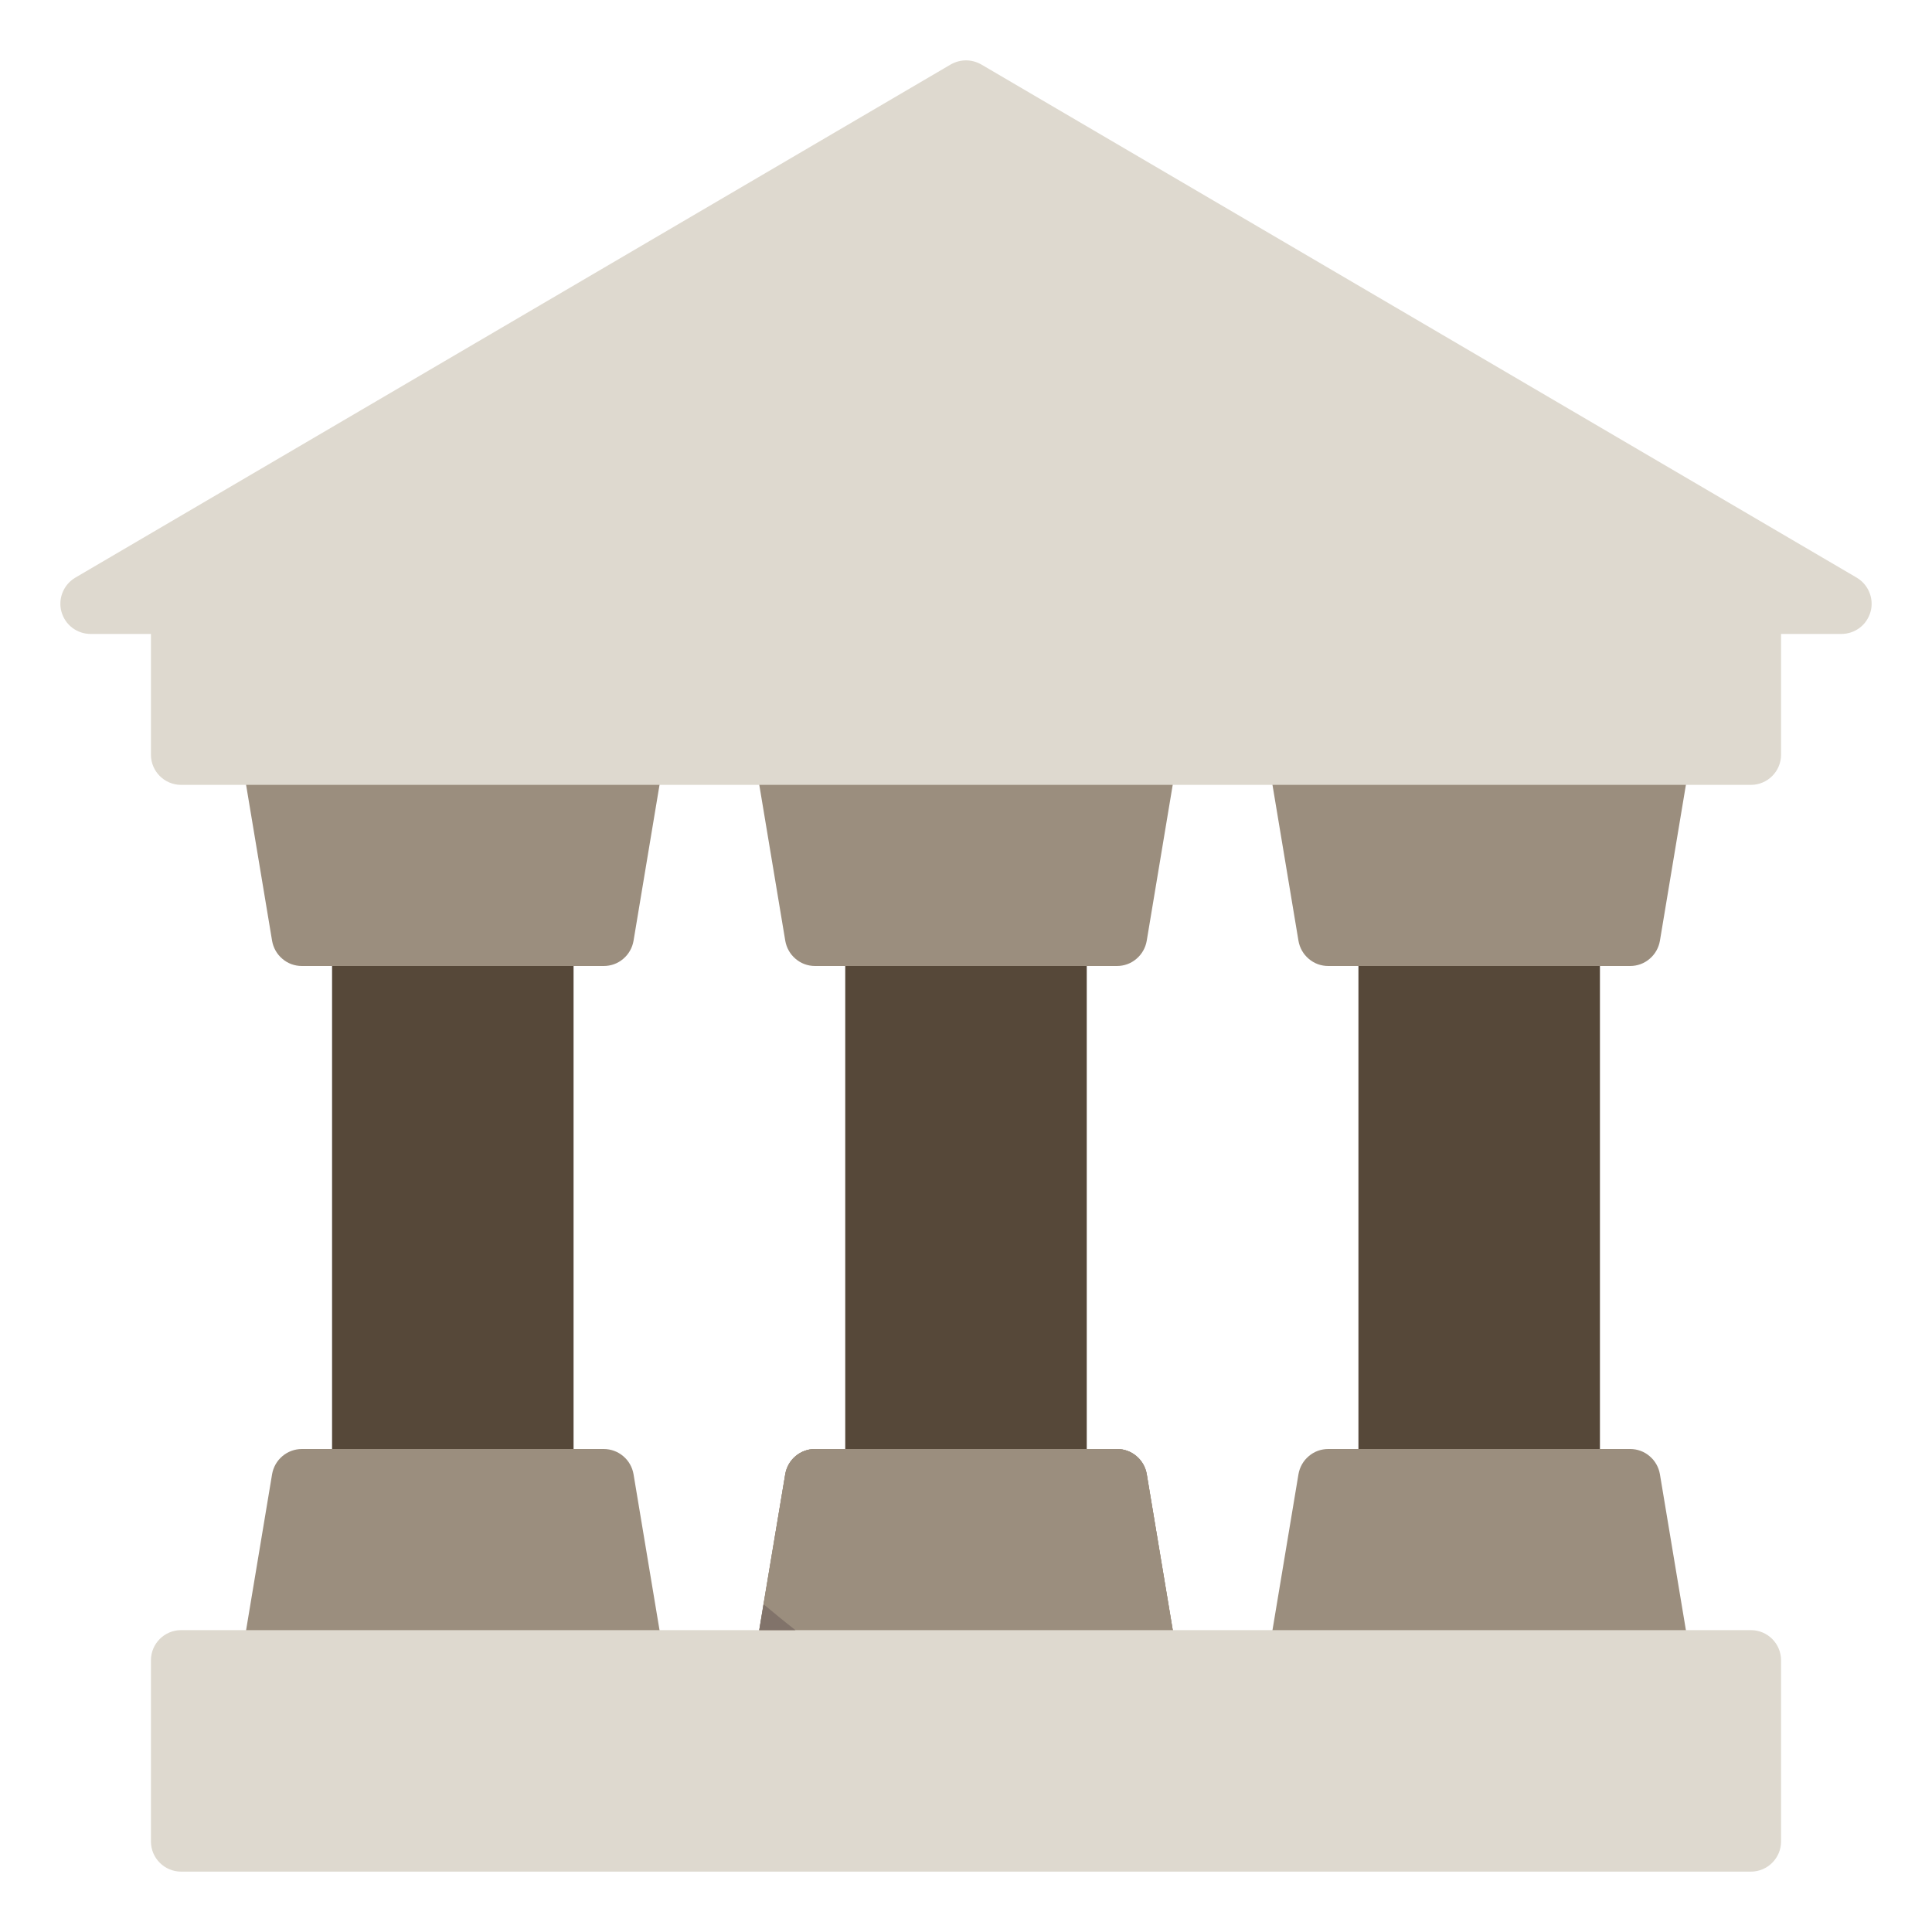 <svg width="24" height="24" viewBox="0 0 24 24" fill="none" xmlns="http://www.w3.org/2000/svg">
<g clip-path="url(#clip0_13368_128013)">
<path d="M14.621 20.565C14.63 20.619 14.626 20.674 14.612 20.726C14.597 20.778 14.571 20.827 14.536 20.868C14.5 20.909 14.457 20.942 14.407 20.965C14.358 20.988 14.304 21 14.25 21H10.931C10.568 20.767 10.219 20.516 9.881 20.25C9.746 20.145 9.615 20.036 9.484 19.927L9.754 18.315C9.768 18.227 9.813 18.147 9.881 18.089C9.949 18.031 10.036 18 10.125 18H13.875C13.964 18 14.051 18.031 14.119 18.089C14.187 18.147 14.232 18.227 14.246 18.315L14.569 20.25L14.621 20.565Z" fill="#9B8E7E"/>
<path d="M6.75 11.25H4.5C4.293 11.25 4.125 11.418 4.125 11.625V18.375C4.125 18.582 4.293 18.75 4.5 18.75H6.75C6.957 18.75 7.125 18.582 7.125 18.375V11.625C7.125 11.418 6.957 11.25 6.75 11.25Z" fill="#564839"/>
<path d="M13.125 11.25H10.875C10.668 11.25 10.5 11.418 10.5 11.625V18.375C10.5 18.582 10.668 18.75 10.875 18.75H13.125C13.332 18.75 13.5 18.582 13.5 18.375V11.625C13.5 11.418 13.332 11.25 13.125 11.25Z" fill="#564839"/>
<path d="M19.5 11.25H17.25C17.043 11.25 16.875 11.418 16.875 11.625V18.375C16.875 18.582 17.043 18.75 17.25 18.75H19.5C19.707 18.75 19.875 18.582 19.875 18.375V11.625C19.875 11.418 19.707 11.25 19.5 11.25Z" fill="#564839"/>
<path d="M14.25 9H9.75C9.696 9 9.642 9.012 9.592 9.035C9.543 9.058 9.499 9.091 9.464 9.133C9.429 9.174 9.403 9.223 9.389 9.275C9.374 9.328 9.371 9.383 9.38 9.437L9.755 11.687C9.77 11.774 9.815 11.854 9.883 11.911C9.95 11.969 10.036 12 10.125 12H13.875C13.964 12 14.05 11.969 14.117 11.911C14.185 11.854 14.23 11.774 14.245 11.687L14.62 9.437C14.629 9.383 14.626 9.328 14.612 9.275C14.597 9.223 14.571 9.174 14.536 9.133C14.501 9.091 14.457 9.058 14.408 9.035C14.358 9.012 14.305 9 14.25 9Z" fill="#9B8E7E"/>
<path d="M7.875 9H3.375C3.321 9 3.267 9.012 3.217 9.035C3.168 9.058 3.124 9.091 3.089 9.133C3.054 9.174 3.028 9.223 3.014 9.275C2.999 9.328 2.996 9.383 3.005 9.437L3.38 11.687C3.395 11.774 3.44 11.854 3.508 11.911C3.575 11.969 3.661 12 3.75 12H7.5C7.589 12 7.675 11.969 7.742 11.911C7.81 11.854 7.855 11.774 7.87 11.687L8.245 9.437C8.254 9.383 8.251 9.328 8.237 9.275C8.222 9.223 8.196 9.174 8.161 9.133C8.126 9.091 8.082 9.058 8.033 9.035C7.983 9.012 7.93 9 7.875 9Z" fill="#9B8E7E"/>
<path d="M16.5 12H20.25C20.339 12 20.425 11.969 20.492 11.911C20.56 11.854 20.605 11.774 20.62 11.687L20.995 9.437C21.004 9.383 21.001 9.328 20.987 9.275C20.972 9.223 20.946 9.174 20.911 9.133C20.876 9.091 20.832 9.058 20.783 9.035C20.733 9.012 20.68 9 20.625 9H16.125C16.071 9 16.017 9.012 15.967 9.035C15.918 9.058 15.874 9.091 15.839 9.133C15.804 9.174 15.778 9.223 15.764 9.275C15.749 9.328 15.746 9.383 15.755 9.437L16.13 11.687C16.145 11.774 16.19 11.854 16.258 11.911C16.325 11.969 16.411 12 16.5 12Z" fill="#9B8E7E"/>
<path d="M13.875 18H10.125C10.036 18 9.95 18.032 9.883 18.089C9.815 18.146 9.77 18.226 9.755 18.313L9.38 20.563C9.371 20.617 9.374 20.672 9.389 20.724C9.403 20.777 9.429 20.826 9.464 20.867C9.499 20.909 9.543 20.942 9.592 20.965C9.642 20.988 9.696 21 9.75 21H14.25C14.305 21 14.358 20.988 14.408 20.965C14.457 20.942 14.501 20.909 14.536 20.867C14.571 20.826 14.597 20.777 14.612 20.724C14.626 20.672 14.629 20.617 14.62 20.563L14.245 18.313C14.23 18.226 14.185 18.146 14.117 18.089C14.05 18.031 13.964 18 13.875 18Z" fill="#9B8E7E"/>
<path d="M13.875 18H10.125C10.036 18 9.95 18.032 9.883 18.089C9.815 18.146 9.77 18.226 9.755 18.313L9.38 20.563C9.371 20.617 9.374 20.672 9.389 20.724C9.403 20.777 9.429 20.826 9.464 20.867C9.499 20.909 9.543 20.942 9.592 20.965C9.642 20.988 9.696 21 9.75 21H14.25C14.305 21 14.358 20.988 14.408 20.965C14.457 20.942 14.501 20.909 14.536 20.867C14.571 20.826 14.597 20.777 14.612 20.724C14.626 20.672 14.629 20.617 14.62 20.563L14.245 18.313C14.23 18.226 14.185 18.146 14.117 18.089C14.05 18.031 13.964 18 13.875 18Z" fill="#9B8E7E"/>
<path d="M20.25 18H16.5C16.411 18 16.325 18.031 16.258 18.089C16.19 18.146 16.145 18.226 16.13 18.313L15.755 20.563C15.746 20.617 15.749 20.672 15.764 20.724C15.778 20.777 15.804 20.826 15.839 20.867C15.874 20.909 15.918 20.942 15.967 20.965C16.017 20.988 16.071 21 16.125 21H20.625C20.68 21 20.733 20.988 20.783 20.965C20.832 20.942 20.876 20.909 20.911 20.867C20.946 20.826 20.972 20.777 20.987 20.724C21.001 20.672 21.004 20.617 20.995 20.563L20.62 18.313C20.605 18.226 20.56 18.146 20.492 18.089C20.425 18.031 20.339 18 20.25 18Z" fill="#9B8E7E"/>
<path d="M7.5 18H3.75C3.661 18 3.575 18.032 3.508 18.089C3.44 18.146 3.395 18.226 3.38 18.313L3.005 20.563C2.996 20.617 2.999 20.672 3.014 20.724C3.028 20.777 3.054 20.826 3.089 20.867C3.124 20.909 3.168 20.942 3.217 20.965C3.267 20.988 3.321 21 3.375 21H7.875C7.93 21 7.983 20.988 8.033 20.965C8.082 20.942 8.126 20.909 8.161 20.867C8.196 20.826 8.222 20.777 8.237 20.724C8.251 20.672 8.254 20.617 8.245 20.563L7.87 18.313C7.855 18.226 7.81 18.146 7.742 18.089C7.675 18.032 7.589 18 7.5 18Z" fill="#9B8E7E"/>
<path d="M21.75 20.25H2.25C2.043 20.25 1.875 20.418 1.875 20.625V22.875C1.875 23.082 2.043 23.25 2.25 23.25H21.75C21.957 23.25 22.125 23.082 22.125 22.875V20.625C22.125 20.418 21.957 20.25 21.75 20.25Z" fill="#DED9CF"/>
<path d="M9.881 20.25H9.431L9.484 19.928C9.615 20.036 9.746 20.145 9.881 20.25Z" fill="#81736A"/>
<path d="M21.75 7.125H2.25C2.043 7.125 1.875 7.293 1.875 7.5V9.375C1.875 9.582 2.043 9.75 2.25 9.75H21.75C21.957 9.75 22.125 9.582 22.125 9.375V7.5C22.125 7.293 21.957 7.125 21.75 7.125Z" fill="#DED9CF"/>
<path d="M23.065 7.176L12.19 0.801C12.132 0.768 12.067 0.75 12 0.75C11.933 0.75 11.868 0.768 11.81 0.801L0.935 7.176C0.864 7.218 0.809 7.282 0.778 7.358C0.747 7.434 0.741 7.519 0.763 7.598C0.785 7.678 0.832 7.748 0.897 7.798C0.963 7.848 1.043 7.875 1.125 7.875H22.875C22.957 7.875 23.037 7.848 23.103 7.798C23.168 7.748 23.215 7.678 23.237 7.598C23.259 7.519 23.253 7.434 23.222 7.358C23.191 7.282 23.136 7.218 23.065 7.176Z" fill="#DED9CF"/>
</g>
<defs>
<clipPath id="clip0_13368_128013">
<rect width="24" height="24" fill="white"/>
</clipPath>
</defs>
</svg>
